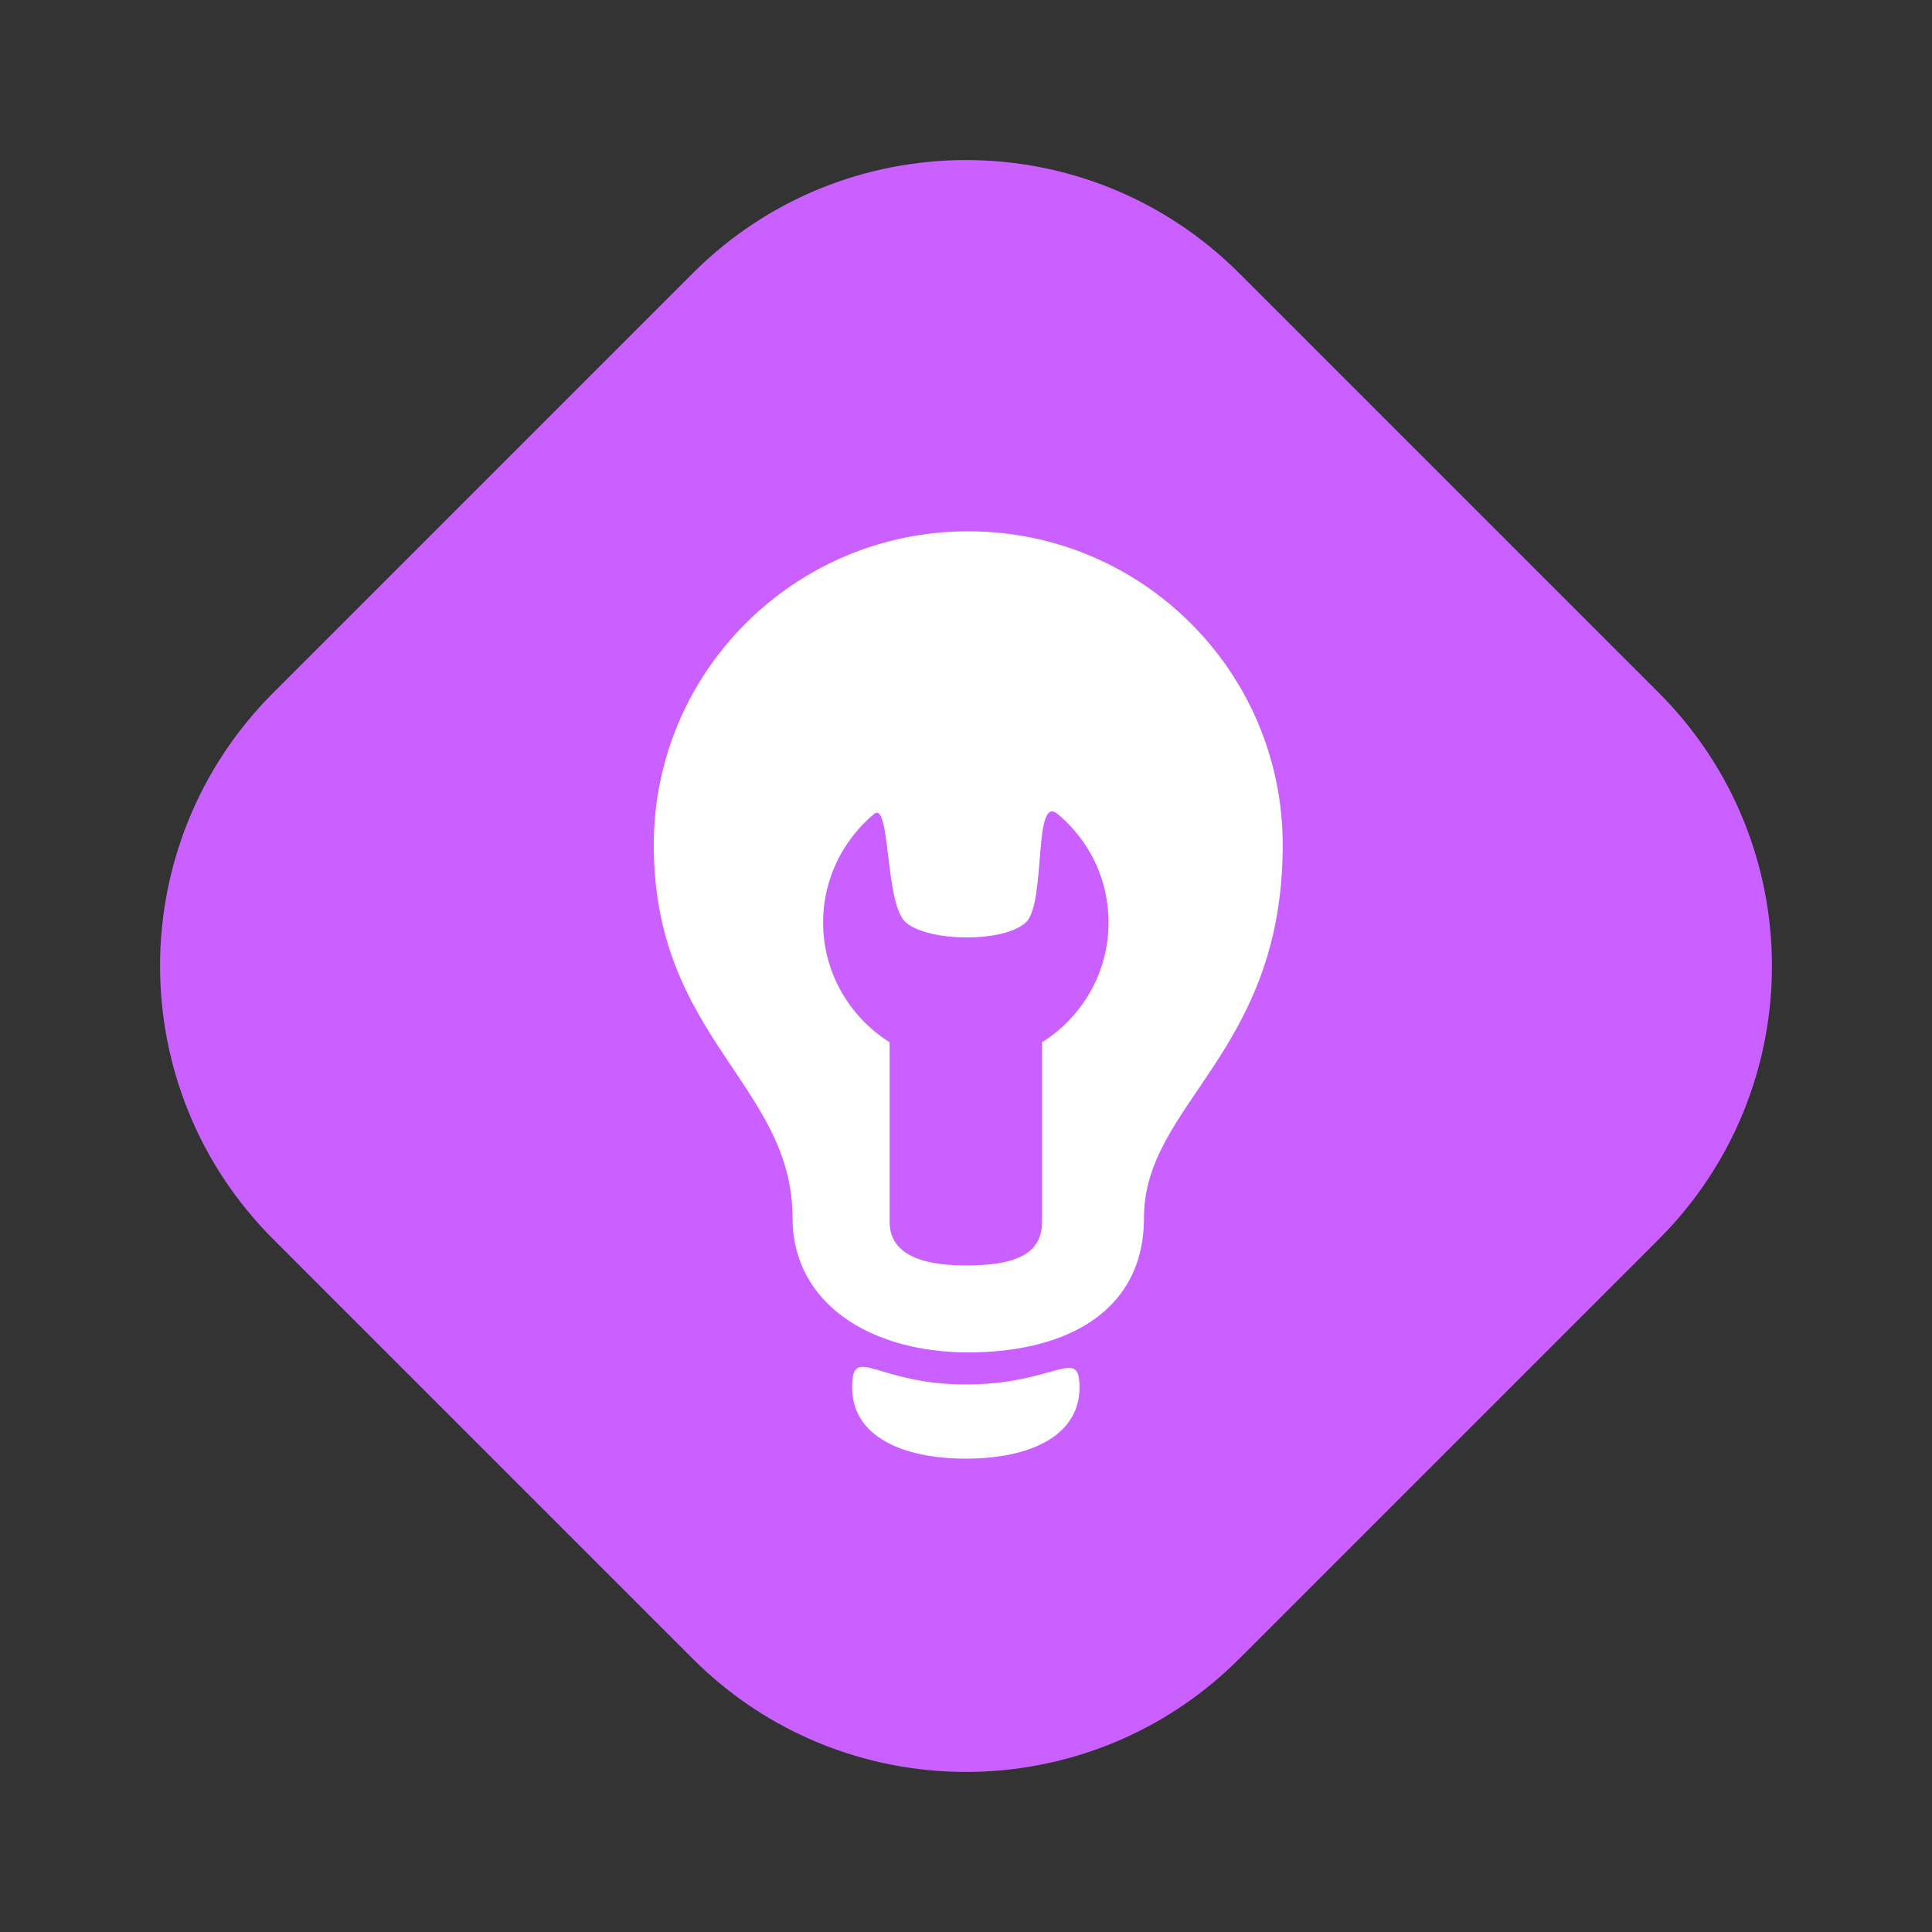 <svg width="400" height="400" viewBox="0 0 400 400" fill="none" xmlns="http://www.w3.org/2000/svg">
<rect x="0" y="0" width="400" height="400" fill="#333333" stroke="none"/>
<path d="M343.432 143.432L256.569 56.569C225.327 25.327 174.673 25.327 143.431 56.569L56.568 143.432C25.326 174.674 25.326 225.327 56.568 256.569L143.431 343.432C174.673 374.674 225.327 374.674 256.569 343.432L343.432 256.569C374.674 225.327 374.674 174.674 343.432 143.432Z" fill="#C960FF"/>
<path d="M223.503 287.237C223.503 297.452 212.97 302 199.965 302C186.959 302 176.426 297.452 176.426 287.237C176.426 278.066 181.407 286.641 199.965 286.641C218.522 286.641 223.503 278.551 223.503 287.237Z" fill="white"/>
<path d="M236.847 252.133C236.847 271.682 220.551 280 200.466 280C180.38 280 164.085 269.98 164.085 252.133C164.085 224.569 135.358 214.889 135.358 174.96C135.358 139.077 164.501 110 200.466 110C236.43 110 265.573 139.077 265.573 174.96C265.573 218.028 236.847 228.501 236.847 252.133Z" fill="white"/>
<path d="M215.747 215.78C224.037 210.569 229.514 201.431 229.514 190.971C229.514 181.983 225.444 173.902 218.979 168.54C213.845 164.235 216.66 186.968 212.4 190.971C207.875 195.2 192.207 195.049 187.529 190.971C183.118 187.081 184.411 165.633 180.95 168.54C174.523 173.902 170.416 181.983 170.416 190.971C170.416 201.393 175.892 210.569 184.183 215.78V252.975C184.183 259.244 190.001 262 199.965 262C209.928 262 215.747 259.81 215.747 252.975V215.78Z" fill="#C960FF"/>
</svg>
